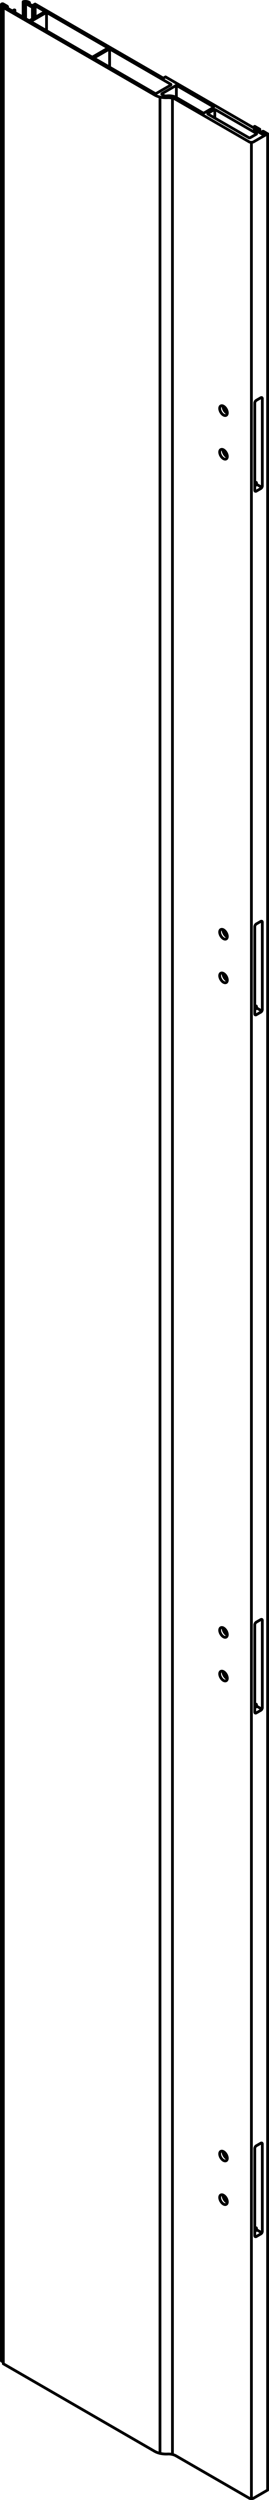 <?xml version="1.0" encoding="iso-8859-1"?>
<!DOCTYPE svg PUBLIC "-//W3C//DTD SVG 1.1//EN" "http://www.w3.org/Graphics/SVG/1.1/DTD/svg11.dtd">
<!-- Generator: Arbortext IsoDraw 7.0 -->
<svg id="Standardebene" width="100%" height="100%" viewBox="0 0 12.612 116.951"
 xmlns="http://www.w3.org/2000/svg" xmlns:xlink="http://www.w3.org/1999/xlink"
 fill-rule="evenodd" clip-rule="evenodd" stroke="#000000" stroke-linecap="round" fill="none" xml:space="preserve">
 <g>
  <line stroke-width="0.13" x1="12.028" y1="104.305" x2="12.278" y2="104.45"/>
  <line stroke-width="0.13" x1="12.028" y1="22.655" x2="12.278" y2="22.8"/>
  <line stroke-width="0.13" x1="1.52" y1="0.338" x2="1.52" y2="0.887"/>
  <line stroke-width="0.13" x1="12.028" y1="47.149" x2="12.278" y2="47.295"/>
  <line stroke-width="0.13" x1="12.028" y1="79.81" x2="12.278" y2="79.954"/>
  <line stroke-width="0.13" x1="5.139" y1="2.298" x2="5.139" y2="3.145"/>
  <line stroke-width="0.13" x1="1.649" y1="0.274" x2="1.649" y2="0.812"/>
  <line stroke-width="0.13" x1="2.181" y1="0.591" x2="2.181" y2="1.435"/>
  <line stroke-width="0.13" x1="1.084" y1="0.087" x2="1.084" y2="0.809"/>
  <line stroke-width="0.13" x1="0.065" y1="0.207" x2="0.065" y2="110.433"/>
  <line stroke-width="0.13" x1="0.354" y1="0.386" x2="0.354" y2="0.317"/>
  <line stroke-width="0.13" x1="12.182" y1="6.211" x2="12.182" y2="6.052"/>
  <line stroke-width="0.13" x1="12.291" y1="6.166" x2="12.291" y2="6.274"/>
  <line stroke-width="0.13" x1="1.382" y1="0.191" x2="1.382" y2="0.124"/>
  <line stroke-width="0.13" x1="8.085" y1="4.591" x2="8.085" y2="114.817"/>
  <line stroke-width="0.13" x1="8.269" y1="4.003" x2="8.269" y2="4.562"/>
  <line stroke-width="0.13" x1="11.999" y1="6.008" x2="11.999" y2="6.105"/>
  <line stroke-width="0.13" x1="12.14" y1="6.078" x2="12.14" y2="6.187"/>
  <line stroke-width="0.13" x1="10.071" y1="5.126" x2="10.071" y2="5.524"/>
  <line stroke-width="0.13" x1="11.787" y1="6.66" x2="11.787" y2="116.887"/>
  <line stroke-width="0.13" x1="7.501" y1="114.768" x2="7.501" y2="4.541"/>
  <line stroke-width="0.13" x1="11.945" y1="104.379" x2="11.98" y2="104.359"/>
  <line stroke-width="0.13" x1="11.945" y1="79.885" x2="11.98" y2="79.864"/>
  <line stroke-width="0.13" x1="0.079" y1="110.453" x2="0.155" y2="110.498"/>
  <line stroke-width="0.13" x1="11.945" y1="47.225" x2="11.98" y2="47.204"/>
  <line stroke-width="0.13" x1="1.143" y1="0.127" x2="1.143" y2="0.841"/>
  <line stroke-width="0.13" x1="11.945" y1="22.73" x2="11.98" y2="22.71"/>
  <line stroke-width="0.13" x1="0.699" y1="0.524" x2="0.699" y2="0.586"/>
  <line stroke-width="0.13" x1="1.201" y1="0.16" x2="1.201" y2="0.875"/>
  <line stroke-width="0.13" x1="4.291" y1="2.655" x2="1.474" y2="1.028"/>
  <line stroke-width="0.13" x1="5.033" y1="2.266" x2="4.362" y2="2.655"/>
  <line stroke-width="0.13" x1="2.216" y1="0.599" x2="5.033" y2="2.225"/>
  <line stroke-width="0.13" x1="1.474" y1="0.987" x2="2.145" y2="0.599"/>
  <line stroke-width="0.13" x1="7.261" y1="4.368" x2="4.432" y2="2.735"/>
  <line stroke-width="0.13" x1="8.003" y1="3.982" x2="7.331" y2="4.368"/>
  <line stroke-width="0.13" x1="5.174" y1="2.307" x2="8.003" y2="3.94"/>
  <line stroke-width="0.13" x1="4.432" y1="2.694" x2="5.105" y2="2.307"/>
  <line stroke-width="0.13" x1="7.674" y1="4.464" x2="7.596" y2="4.419"/>
  <line stroke-width="0.13" x1="9.506" y1="5.278" x2="8.269" y2="4.562"/>
  <line stroke-width="0.13" x1="10" y1="5.033" x2="9.577" y2="5.278"/>
  <line stroke-width="0.13" x1="8.304" y1="4.011" x2="10" y2="4.992"/>
  <line stroke-width="0.13" x1="7.596" y1="4.379" x2="8.234" y2="4.011"/>
  <line stroke-width="0.13" x1="11.663" y1="6.44" x2="9.753" y2="5.339"/>
  <line stroke-width="0.13" x1="12.016" y1="6.278" x2="11.734" y2="6.44"/>
  <line stroke-width="0.13" x1="10.106" y1="5.134" x2="12.016" y2="6.237"/>
  <line stroke-width="0.13" x1="9.753" y1="5.298" x2="10.037" y2="5.134"/>
  <line stroke-width="0.13" x1="0.086" y1="0.184" x2="0.079" y2="0.188"/>
  <line stroke-width="0.13" x1="0.332" y1="0.287" x2="0.153" y2="0.184"/>
  <line stroke-width="0.13" x1="0.311" y1="0.36" x2="0.332" y2="0.348"/>
  <line stroke-width="0.13" x1="0.576" y1="0.513" x2="0.311" y2="0.36"/>
  <line stroke-width="0.13" x1="0.657" y1="0.467" x2="0.576" y2="0.513"/>
  <line stroke-width="0.13" x1="0.699" y1="0.524" x2="0.699" y2="0.477"/>
  <line stroke-width="0.13" x1="0.646" y1="0.554" x2="0.699" y2="0.524"/>
  <line stroke-width="0.13" x1="1.336" y1="0.952" x2="0.646" y2="0.554"/>
  <line stroke-width="0.13" x1="2.084" y1="0.56" x2="1.407" y2="0.952"/>
  <line stroke-width="0.13" x1="1.668" y1="0.279" x2="2.084" y2="0.52"/>
  <line stroke-width="0.13" x1="1.536" y1="0.334" x2="1.633" y2="0.279"/>
  <line stroke-width="0.13" x1="1.201" y1="0.16" x2="1.502" y2="0.334"/>
  <line stroke-width="0.13" x1="1.252" y1="0.131" x2="1.201" y2="0.16"/>
  <line stroke-width="0.13" x1="1.092" y1="0.097" x2="1.143" y2="0.127"/>
  <line stroke-width="0.13" x1="1.328" y1="0.16" x2="1.374" y2="0.134"/>
  <line stroke-width="0.13" x1="1.512" y1="0.266" x2="1.328" y2="0.16"/>
  <line stroke-width="0.13" x1="1.647" y1="0.189" x2="1.512" y2="0.266"/>
  <line stroke-width="0.13" x1="7.657" y1="3.658" x2="1.647" y2="0.189"/>
  <line stroke-width="0.13" x1="7.762" y1="3.597" x2="7.657" y2="3.658"/>
  <line stroke-width="0.13" x1="11.858" y1="5.961" x2="7.762" y2="3.597"/>
  <line stroke-width="0.13" x1="11.945" y1="5.91" x2="11.858" y2="5.961"/>
  <line stroke-width="0.13" x1="12.176" y1="6.043" x2="11.945" y2="5.91"/>
  <line stroke-width="0.13" x1="12.157" y1="6.073" x2="12.176" y2="6.064"/>
  <line stroke-width="0.13" x1="12.016" y1="6.012" x2="12.122" y2="6.073"/>
  <line stroke-width="0.13" x1="11.928" y1="6.043" x2="11.98" y2="6.012"/>
  <line stroke-width="0.13" x1="12.317" y1="6.288" x2="11.928" y2="6.064"/>
  <line stroke-width="0.13" x1="12.406" y1="6.258" x2="12.352" y2="6.288"/>
  <line stroke-width="0.13" x1="12.298" y1="6.176" x2="12.406" y2="6.237"/>
  <line stroke-width="0.13" x1="12.317" y1="6.144" x2="12.298" y2="6.155"/>
  <line stroke-width="0.13" x1="12.547" y1="6.258" x2="12.352" y2="6.144"/>
  <line stroke-width="0.13" x1="11.893" y1="6.634" x2="12.547" y2="6.258"/>
  <line stroke-width="0.13" x1="8.25" y1="4.655" x2="11.681" y2="6.634"/>
  <line stroke-width="0.13" x1="0.155" y1="0.348" x2="7.253" y2="4.445"/>
  <line stroke-width="0.13" x1="0.222" y1="0.309" x2="0.155" y2="0.348"/>
  <line stroke-width="0.13" x1="0.079" y1="0.227" x2="0.222" y2="0.309"/>
  <line stroke-width="0.13" x1="11.893" y1="116.861" x2="12.547" y2="116.484"/>
  <line stroke-width="0.13" x1="8.25" y1="114.882" x2="11.681" y2="116.861"/>
  <line stroke-width="0.13" x1="0.155" y1="110.575" x2="7.253" y2="114.673"/>
  <line stroke-width="0.13" x1="12.228" y1="18.606" x2="12.016" y2="18.728"/>
  <line stroke-width="0.13" x1="12.298" y1="22.73" x2="12.298" y2="18.647"/>
  <line stroke-width="0.13" x1="12.016" y1="22.975" x2="12.228" y2="22.853"/>
  <line stroke-width="0.13" x1="11.945" y1="18.852" x2="11.945" y2="22.934"/>
  <line stroke-width="0.13" x1="12.228" y1="43.101" x2="12.016" y2="43.223"/>
  <line stroke-width="0.13" x1="12.298" y1="47.225" x2="12.298" y2="43.143"/>
  <line stroke-width="0.13" x1="12.016" y1="47.469" x2="12.228" y2="47.347"/>
  <line stroke-width="0.13" x1="11.945" y1="43.347" x2="11.945" y2="47.429"/>
  <line stroke-width="0.13" x1="12.228" y1="75.762" x2="12.016" y2="75.884"/>
  <line stroke-width="0.13" x1="12.298" y1="79.885" x2="12.298" y2="75.802"/>
  <line stroke-width="0.13" x1="12.016" y1="80.129" x2="12.228" y2="80.007"/>
  <line stroke-width="0.13" x1="11.945" y1="76.007" x2="11.945" y2="80.088"/>
  <line stroke-width="0.13" x1="12.228" y1="100.257" x2="12.016" y2="100.379"/>
  <line stroke-width="0.13" x1="12.298" y1="104.379" x2="12.298" y2="100.296"/>
  <line stroke-width="0.13" x1="12.016" y1="104.625" x2="12.228" y2="104.501"/>
  <line stroke-width="0.13" x1="11.945" y1="100.501" x2="11.945" y2="104.584"/>
  <line stroke-width="0.13" x1="12.547" y1="6.258" x2="12.547" y2="116.484"/>
  <line stroke-width="0.13" x1="0.155" y1="0.348" x2="0.155" y2="110.575"/>
  <g>
   <path stroke-width="0.13" d="M12.228 104.501C12.247 104.49 12.266 104.471 12.278 104.45C12.292 104.426 12.298 104.4 12.298 104.379"/>
  </g>
  <g>
   <path stroke-width="0.13" d="M12.228 80.007C12.247 79.995 12.266 79.977 12.278 79.954C12.292 79.93 12.298 79.906 12.298 79.885"/>
  </g>
  <g>
   <path stroke-width="0.13" d="M12.228 22.853C12.247 22.841 12.266 22.821 12.278 22.8C12.292 22.775 12.298 22.751 12.298 22.73"/>
  </g>
  <g>
   <path stroke-width="0.13" d="M12.228 47.347C12.247 47.335 12.266 47.317 12.278 47.295C12.292 47.271 12.298 47.246 12.298 47.225"/>
  </g>
  <g>
   <path stroke-width="0.13" d="M1.502 0.334C1.512 0.339 1.528 0.339 1.536 0.334"/>
  </g>
  <g>
   <path stroke-width="0.13" d="M5.174 2.307C5.166 2.302 5.152 2.298 5.139 2.298C5.126 2.298 5.113 2.302 5.105 2.307"/>
  </g>
  <g>
   <path stroke-width="0.13" d="M1.668 0.279C1.657 0.273 1.643 0.273 1.633 0.279"/>
  </g>
  <g>
   <path stroke-width="0.13" d="M2.216 0.599C2.205 0.594 2.193 0.591 2.181 0.591C2.166 0.591 2.154 0.594 2.145 0.599"/>
  </g>
  <g>
   <path stroke-width="0.13" d="M8.25 4.655C8.141 4.591 7.995 4.564 7.851 4.57"/>
  </g>
  <g>
   <path stroke-width="0.13" d="M8.25 114.882C8.141 114.819 7.995 114.79 7.851 114.798"/>
  </g>
  <g>
   <path stroke-width="0.13" d="M8.304 4.011C8.294 4.006 8.282 4.003 8.269 4.003C8.255 4.003 8.243 4.006 8.234 4.011"/>
  </g>
  <g>
   <path stroke-width="0.13" d="M12.016 6.012C12.006 6.006 11.99 6.006 11.98 6.012"/>
  </g>
  <g>
   <path stroke-width="0.13" d="M12.122 6.073C12.131 6.078 12.147 6.078 12.157 6.073"/>
  </g>
  <g>
   <path stroke-width="0.13" d="M10.106 5.134C10.098 5.128 10.085 5.126 10.071 5.126C10.057 5.126 10.045 5.129 10.037 5.134"/>
  </g>
  <g>
   <path stroke-width="0.13" d="M11.681 6.634C11.739 6.669 11.833 6.669 11.893 6.634"/>
  </g>
  <g>
   <path stroke-width="0.13" d="M11.681 116.861C11.739 116.896 11.833 116.896 11.893 116.861"/>
  </g>
  <g>
   <path stroke-width="0.13" d="M7.253 114.673C7.416 114.766 7.636 114.808 7.851 114.798"/>
  </g>
  <g>
   <path stroke-width="0.13" d="M7.253 4.445C7.416 4.54 7.636 4.581 7.851 4.57"/>
  </g>
  <g>
   <path stroke-width="0.13" d="M10.46 102.683C10.454 102.745 10.474 102.816 10.512 102.881C10.551 102.948 10.603 103 10.656 103.024"/>
  </g>
  <g>
   <path stroke-width="0.13" d="M10.46 100.643C10.454 100.703 10.474 100.775 10.51 100.84C10.551 100.908 10.603 100.959 10.656 100.983"/>
  </g>
  <g>
   <path stroke-width="0.13" d="M10.46 78.188C10.454 78.25 10.474 78.322 10.51 78.385C10.551 78.454 10.603 78.504 10.656 78.528"/>
  </g>
  <g>
   <path stroke-width="0.13" d="M10.46 76.147C10.454 76.209 10.474 76.281 10.512 76.344C10.551 76.412 10.603 76.463 10.656 76.487"/>
  </g>
  <g>
   <path stroke-width="0.13" d="M10.46 45.53C10.454 45.59 10.474 45.661 10.51 45.725C10.551 45.795 10.603 45.844 10.656 45.868"/>
  </g>
  <g>
   <path stroke-width="0.13" d="M10.46 43.487C10.454 43.548 10.474 43.621 10.512 43.685C10.551 43.753 10.603 43.804 10.656 43.828"/>
  </g>
  <g>
   <path stroke-width="0.13" d="M0.065 110.433C0.065 110.441 0.07 110.448 0.079 110.453"/>
  </g>
  <g>
   <path stroke-width="0.13" d="M10.46 21.035C10.454 21.094 10.474 21.167 10.512 21.231C10.551 21.3 10.603 21.35 10.656 21.373"/>
  </g>
  <g>
   <path stroke-width="0.13" d="M10.46 18.992C10.454 19.053 10.474 19.126 10.51 19.19C10.551 19.259 10.603 19.309 10.656 19.332"/>
  </g>
  <g>
   <path stroke-width="0.13" d="M1.474 0.987C1.453 0.998 1.453 1.016 1.474 1.028"/>
  </g>
  <g>
   <path stroke-width="0.13" d="M4.291 2.655C4.301 2.66 4.314 2.663 4.326 2.663C4.341 2.663 4.352 2.66 4.362 2.655"/>
  </g>
  <g>
   <path stroke-width="0.13" d="M5.033 2.266C5.052 2.256 5.052 2.237 5.033 2.225"/>
  </g>
  <g>
   <path stroke-width="0.13" d="M4.432 2.694C4.413 2.706 4.413 2.725 4.432 2.735"/>
  </g>
  <g>
   <path stroke-width="0.13" d="M7.261 4.368C7.27 4.375 7.283 4.378 7.296 4.378C7.31 4.378 7.323 4.375 7.331 4.368"/>
  </g>
  <g>
   <path stroke-width="0.13" d="M8.003 3.982C8.022 3.969 8.022 3.952 8.003 3.94"/>
  </g>
  <g>
   <path stroke-width="0.13" d="M7.596 4.379C7.578 4.391 7.578 4.408 7.596 4.419"/>
  </g>
  <g>
   <path stroke-width="0.13" d="M7.674 4.464C7.711 4.487 7.764 4.493 7.814 4.487"/>
  </g>
  <g>
   <path stroke-width="0.13" d="M8.269 4.562C8.146 4.492 7.974 4.466 7.814 4.487"/>
  </g>
  <g>
   <path stroke-width="0.13" d="M9.506 5.278C9.516 5.283 9.528 5.285 9.541 5.285C9.556 5.285 9.567 5.283 9.577 5.278"/>
  </g>
  <g>
   <path stroke-width="0.13" d="M10 5.033C10.021 5.02 10.021 5.003 10 4.992"/>
  </g>
  <g>
   <path stroke-width="0.13" d="M9.753 5.298C9.734 5.309 9.734 5.328 9.753 5.339"/>
  </g>
  <g>
   <path stroke-width="0.13" d="M11.663 6.44C11.673 6.447 11.686 6.45 11.698 6.45C11.711 6.45 11.724 6.445 11.734 6.44"/>
  </g>
  <g>
   <path stroke-width="0.13" d="M12.016 6.278C12.035 6.267 12.035 6.248 12.016 6.237"/>
  </g>
  <g>
   <path stroke-width="0.13" d="M0.079 0.188C0.07 0.193 0.065 0.2 0.065 0.207C0.065 0.215 0.07 0.222 0.079 0.227"/>
  </g>
  <g>
   <path stroke-width="0.13" d="M0.153 0.184C0.135 0.173 0.105 0.173 0.086 0.184"/>
  </g>
  <g>
   <path stroke-width="0.13" d="M0.332 0.348C0.346 0.34 0.354 0.329 0.354 0.317C0.354 0.306 0.345 0.295 0.332 0.287"/>
  </g>
  <g>
   <path stroke-width="0.13" d="M0.699 0.477C0.699 0.469 0.688 0.462 0.674 0.462C0.667 0.462 0.661 0.464 0.657 0.467"/>
  </g>
  <g>
   <path stroke-width="0.13" d="M1.336 0.952C1.346 0.958 1.358 0.961 1.371 0.961C1.385 0.961 1.397 0.958 1.406 0.952"/>
  </g>
  <g>
   <path stroke-width="0.13" d="M2.084 0.56C2.104 0.549 2.104 0.531 2.084 0.52"/>
  </g>
  <g>
   <path stroke-width="0.13" d="M1.252 0.131C1.217 0.121 1.177 0.12 1.143 0.127"/>
  </g>
  <g>
   <path stroke-width="0.13" d="M1.102 0.074C1.092 0.076 1.084 0.081 1.084 0.087C1.084 0.091 1.088 0.095 1.092 0.097"/>
  </g>
  <g>
   <path stroke-width="0.13" d="M1.375 0.114C1.306 0.068 1.197 0.054 1.102 0.074"/>
  </g>
  <g>
   <path stroke-width="0.13" d="M1.374 0.134C1.383 0.129 1.383 0.12 1.375 0.114"/>
  </g>
  <g>
   <path stroke-width="0.13" d="M12.176 6.064C12.18 6.06 12.182 6.057 12.182 6.052C12.182 6.049 12.179 6.046 12.176 6.043"/>
  </g>
  <g>
   <path stroke-width="0.13" d="M11.928 6.043C11.923 6.046 11.92 6.049 11.92 6.052C11.92 6.057 11.923 6.06 11.928 6.064"/>
  </g>
  <g>
   <path stroke-width="0.13" d="M12.317 6.288C12.326 6.293 12.343 6.293 12.352 6.288"/>
  </g>
  <g>
   <path stroke-width="0.13" d="M12.406 6.256C12.41 6.254 12.413 6.251 12.413 6.246C12.413 6.243 12.41 6.24 12.406 6.237"/>
  </g>
  <g>
   <path stroke-width="0.13" d="M12.298 6.155C12.294 6.158 12.291 6.161 12.291 6.166C12.291 6.169 12.294 6.173 12.298 6.176"/>
  </g>
  <g>
   <path stroke-width="0.13" d="M12.352 6.144C12.343 6.139 12.326 6.139 12.317 6.144"/>
  </g>
  <g>
   <path stroke-width="0.13" d="M10.352 18.989C10.282 19.03 10.282 19.161 10.352 19.282C10.422 19.402 10.535 19.468 10.605 19.428C10.675 19.388 10.675 19.257 10.605 19.135C10.535 19.015 10.422 18.949 10.352 18.989"/>
  </g>
  <g>
   <path stroke-width="0.13" d="M10.352 21.032C10.282 21.071 10.282 21.202 10.352 21.323C10.422 21.443 10.535 21.509 10.605 21.469C10.675 21.428 10.675 21.297 10.605 21.178C10.535 21.056 10.422 20.99 10.352 21.032"/>
  </g>
  <g>
   <path stroke-width="0.13" d="M10.352 43.484C10.282 43.526 10.282 43.655 10.352 43.777C10.422 43.898 10.535 43.963 10.605 43.923C10.675 43.881 10.675 43.752 10.605 43.631C10.535 43.509 10.422 43.445 10.352 43.484"/>
  </g>
  <g>
   <path stroke-width="0.13" d="M10.352 45.527C10.282 45.567 10.282 45.697 10.352 45.817C10.422 45.939 10.535 46.003 10.605 45.963C10.675 45.923 10.675 45.792 10.605 45.671C10.535 45.551 10.422 45.485 10.352 45.527"/>
  </g>
  <g>
   <path stroke-width="0.13" d="M10.352 76.144C10.282 76.186 10.282 76.316 10.352 76.436C10.422 76.558 10.535 76.623 10.605 76.582C10.675 76.542 10.675 76.412 10.605 76.29C10.535 76.17 10.422 76.105 10.352 76.144"/>
  </g>
  <g>
   <path stroke-width="0.13" d="M10.352 78.186C10.282 78.227 10.282 78.356 10.352 78.477C10.422 78.599 10.535 78.664 10.605 78.623C10.675 78.584 10.675 78.453 10.605 78.331C10.535 78.21 10.422 78.146 10.352 78.186"/>
  </g>
  <g>
   <path stroke-width="0.13" d="M10.352 100.64C10.282 100.68 10.282 100.811 10.352 100.932C10.422 101.052 10.535 101.117 10.605 101.076C10.675 101.037 10.675 100.906 10.605 100.786C10.535 100.665 10.422 100.599 10.352 100.64"/>
  </g>
  <g>
   <path stroke-width="0.13" d="M10.352 102.68C10.282 102.721 10.282 102.852 10.352 102.972C10.422 103.093 10.535 103.159 10.605 103.118C10.675 103.078 10.675 102.947 10.605 102.826C10.535 102.706 10.422 102.641 10.352 102.68"/>
  </g>
  <g>
   <path stroke-width="0.13" d="M11.945 104.584C11.945 104.629 11.977 104.647 12.016 104.625"/>
  </g>
  <g>
   <path stroke-width="0.13" d="M12.016 100.379C11.996 100.39 11.978 100.409 11.967 100.432C11.952 100.456 11.945 100.48 11.945 100.501"/>
  </g>
  <g>
   <path stroke-width="0.13" d="M11.98 104.359C11.993 104.352 12.006 104.34 12.016 104.328"/>
  </g>
  <g>
   <path stroke-width="0.13" d="M12.298 100.296C12.298 100.251 12.268 100.233 12.228 100.257"/>
  </g>
  <g>
   <path stroke-width="0.13" d="M11.945 80.088C11.945 80.134 11.977 80.153 12.016 80.129"/>
  </g>
  <g>
   <path stroke-width="0.13" d="M12.016 75.884C11.996 75.896 11.978 75.915 11.967 75.936C11.952 75.96 11.945 75.986 11.945 76.007"/>
  </g>
  <g>
   <path stroke-width="0.13" d="M12.298 75.802C12.298 75.757 12.268 75.739 12.228 75.762"/>
  </g>
  <g>
   <path stroke-width="0.13" d="M11.98 79.864C11.993 79.856 12.006 79.846 12.016 79.832"/>
  </g>
  <g>
   <path stroke-width="0.13" d="M11.945 47.429C11.945 47.473 11.977 47.493 12.016 47.469"/>
  </g>
  <g>
   <path stroke-width="0.13" d="M12.016 43.223C11.996 43.235 11.978 43.255 11.967 43.277C11.952 43.301 11.945 43.326 11.945 43.347"/>
  </g>
  <g>
   <path stroke-width="0.13" d="M12.298 43.143C12.298 43.097 12.268 43.079 12.228 43.101"/>
  </g>
  <g>
   <path stroke-width="0.13" d="M11.945 22.934C11.945 22.98 11.977 22.998 12.016 22.975"/>
  </g>
  <g>
   <path stroke-width="0.13" d="M11.98 22.71C11.993 22.701 12.006 22.69 12.016 22.678"/>
  </g>
  <g>
   <path stroke-width="0.13" d="M11.98 47.204C11.993 47.197 12.006 47.185 12.016 47.173"/>
  </g>
  <g>
   <path stroke-width="0.13" d="M12.016 18.728C11.996 18.74 11.978 18.76 11.967 18.782C11.952 18.806 11.945 18.83 11.945 18.852"/>
  </g>
  <g>
   <path stroke-width="0.13" d="M12.298 18.647C12.298 18.603 12.268 18.583 12.228 18.606"/>
  </g>
  <path stroke-width="0.13" d="M12.016 47.173C12.035 47.133 12.032 47.103 12.016 47.061"/>
  <path stroke-width="0.13" d="M12.016 22.678C12.035 22.638 12.032 22.609 12.016 22.567"/>
  <path stroke-width="0.13" d="M12.016 79.832C12.035 79.792 12.032 79.763 12.016 79.721"/>
  <path stroke-width="0.13" d="M12.016 104.328C12.035 104.287 12.032 104.257 12.016 104.216"/>
 </g>
</svg>
